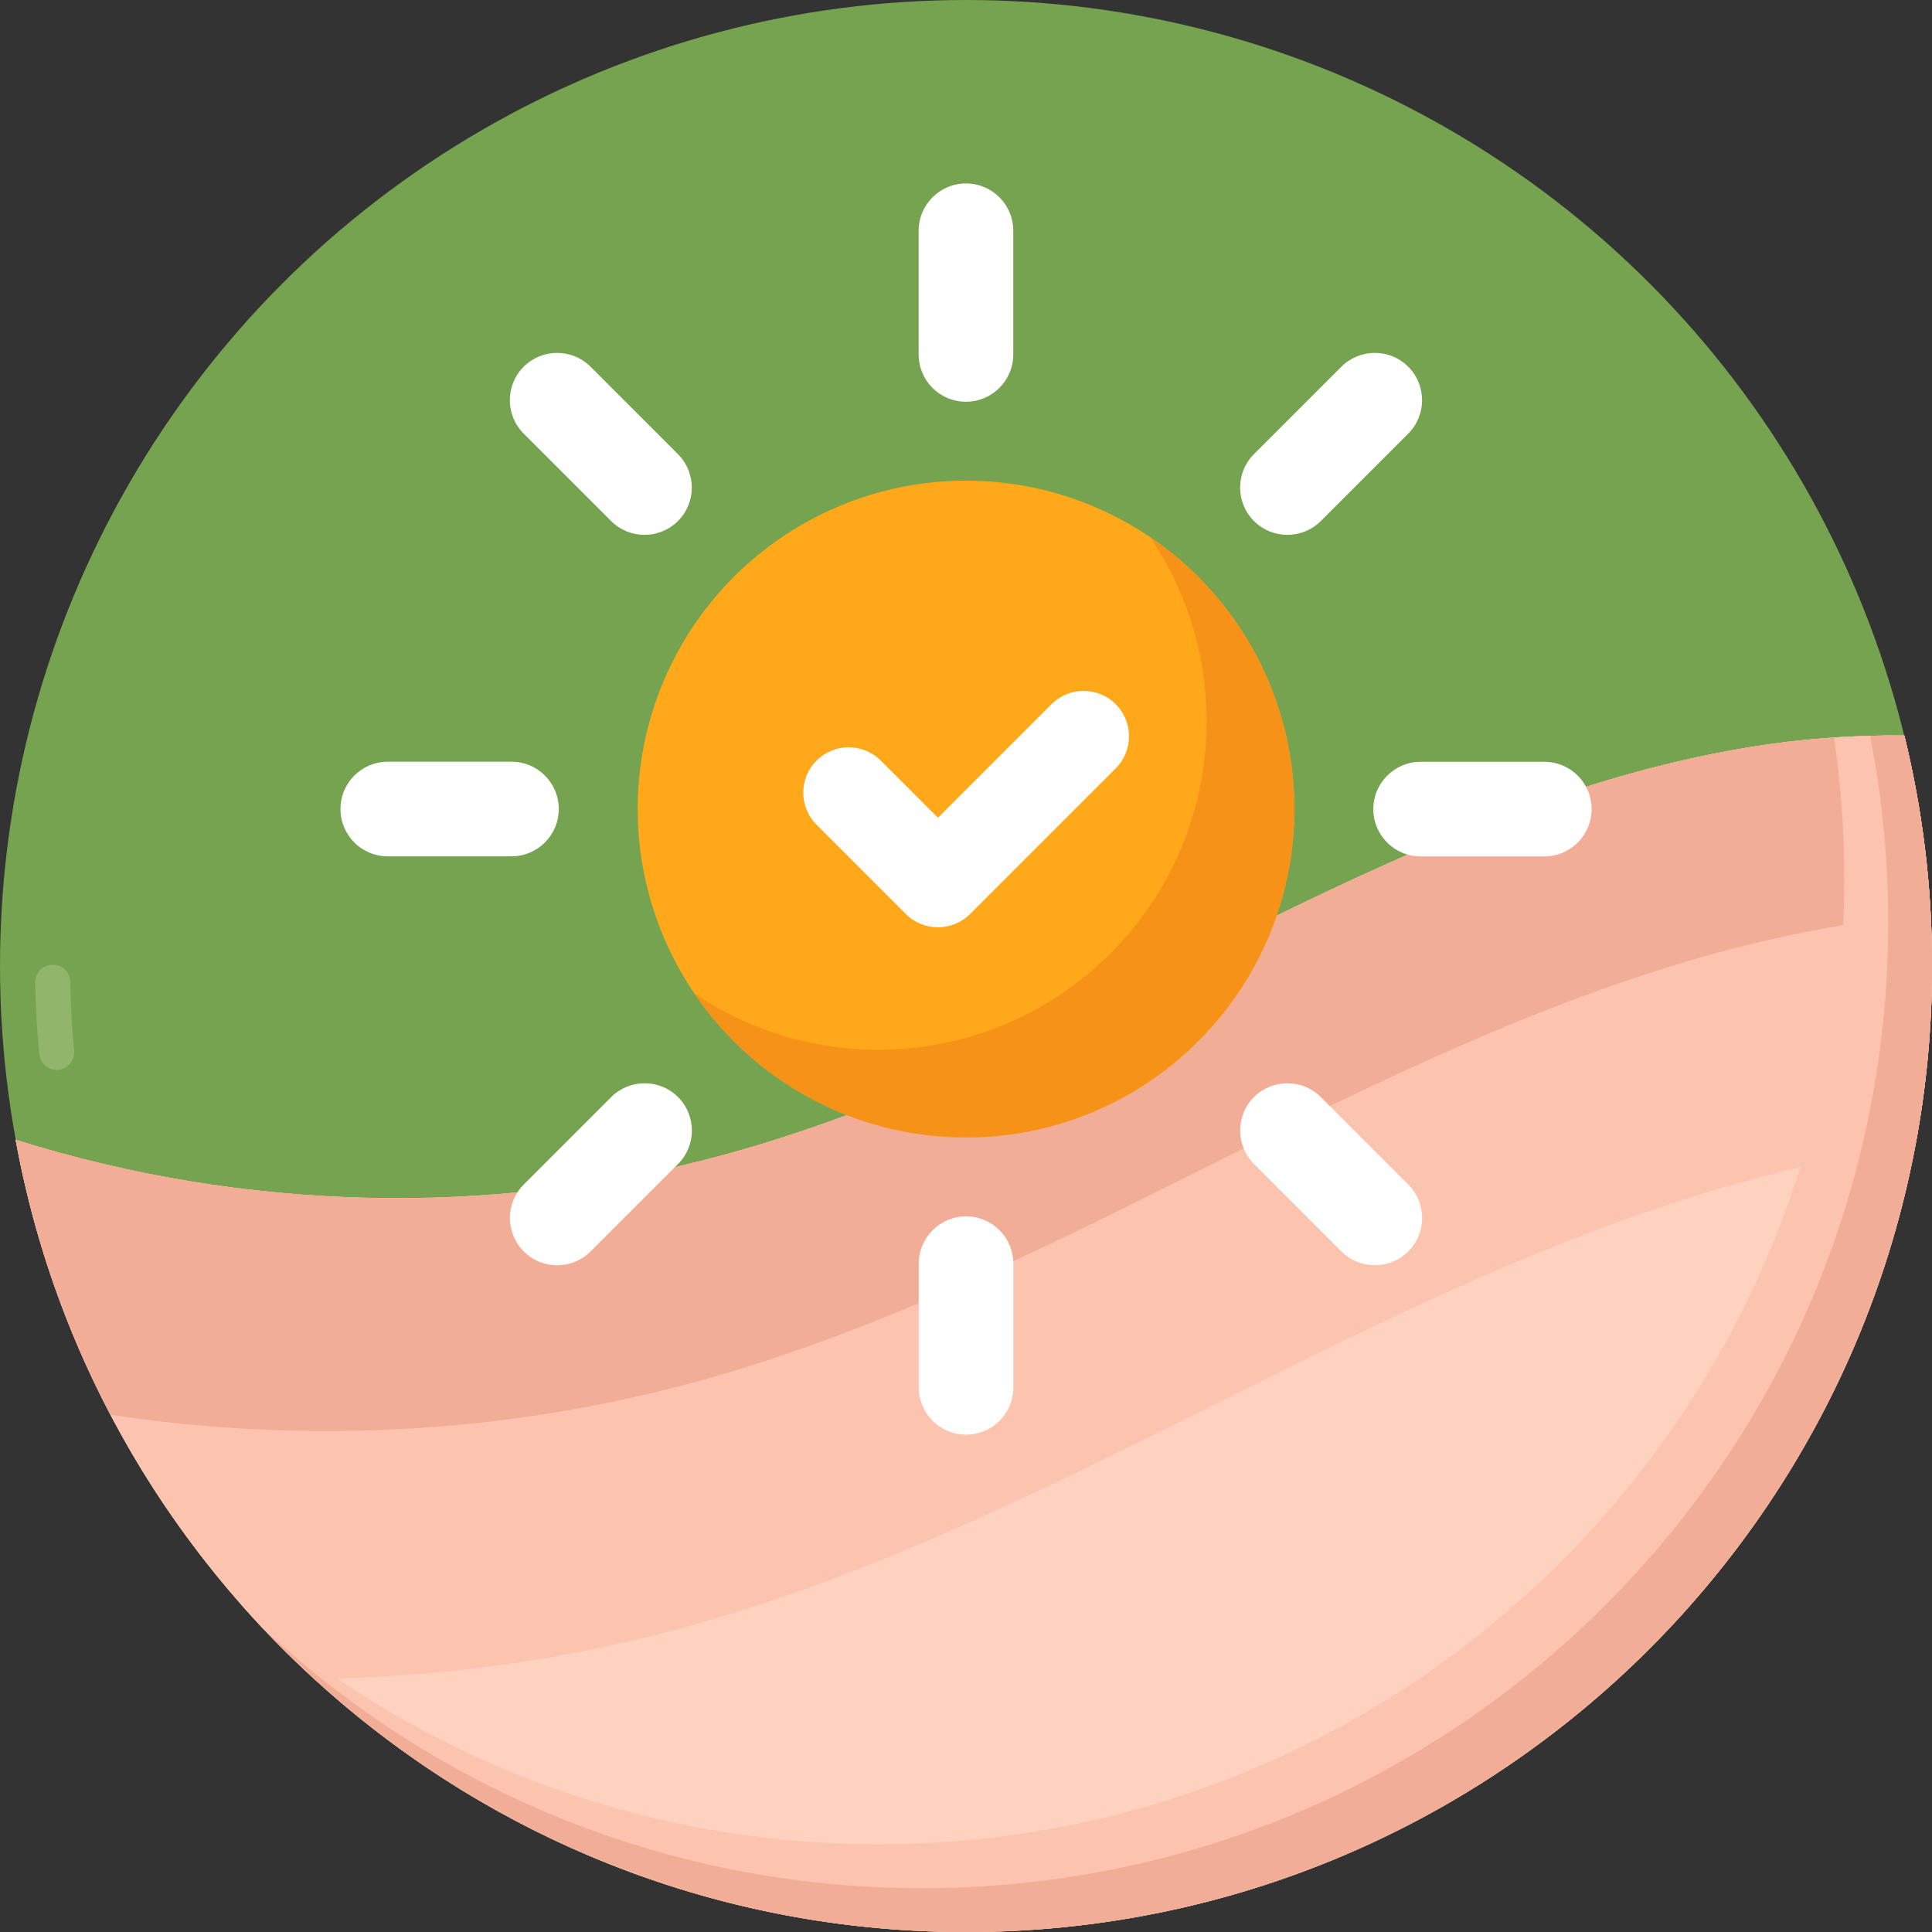 <svg viewBox="0 0 220.11 220.11" xmlns="http://www.w3.org/2000/svg" data-name="Layer 2" id="Layer_2">
  <rect x="0" y="0" width="220.11" height="220.11" fill="#333333" stroke="none"/>
  <defs>
    <style>
      .cls-1 {
        fill: none;
        stroke: #91b56b;
        stroke-dasharray: 0 0 0 0 8 200;
        stroke-linecap: round;
        stroke-linejoin: round;
        stroke-width: 4px;
      }

      .cls-2 {
        fill: #76a34f;
      }

      .cls-2, .cls-3, .cls-4, .cls-5, .cls-6, .cls-7, .cls-8 {
        stroke-width: 0px;
      }

      .cls-3 {
        fill: #f2ad97;
      }

      .cls-4 {
        fill: #fff;
      }

      .cls-5 {
        fill: #ffa91a;
      }

      .cls-6 {
        fill: #fcc4ae;
      }

      .cls-7 {
        fill: #ffd2c0;
      }

      .cls-8 {
        fill: #f79219;
      }
    </style>
  </defs>
  <g data-name="Layer 1" id="Layer_1-2">
    <g>
      <circle r="110.06" cy="110.06" cx="110.06" class="cls-2"></circle>
      <path d="M6.46,119.89c-.31-3.24-.46-6.52-.46-9.84C6,52.68,52.68,6,110.06,6c10.21,0,20.08,1.48,29.4,4.23" class="cls-1"></path>
      <path d="M199.14,85.16c-20.73,3.43-40.1,12.4-58.92,21.74-18.82,9.34-37.59,19.22-57.87,24.72-26.29,7.13-54.6,6.42-80.57-1.75,9.33,51.33,54.26,90.25,108.28,90.25,60.78,0,110.06-49.27,110.06-110.06,0-9.05-1.1-17.84-3.16-26.25-5.97-.08-11.96.38-17.81,1.35Z" class="cls-7"></path>
      <path d="M35.77,191.26c14.07-.14,28.13-2.04,41.72-5.73,23.73-6.44,45.69-18,67.72-28.93,22.03-10.93,44.69-21.41,68.95-25.43,1.34-.22,2.7-.42,4.05-.6,1.25-6.65,1.91-13.5,1.91-20.52,0-9.05-1.1-17.84-3.16-26.25-5.97-.08-11.96.38-17.81,1.35-20.73,3.43-40.1,12.4-58.92,21.73s-37.59,19.22-57.87,24.72c-26.29,7.13-54.6,6.42-80.57-1.75,4.38,24.12,16.63,45.51,33.99,61.4Z" class="cls-6"></path>
      <path d="M78.85,157.55c22.76-6.17,43.82-17.27,64.95-27.75,21.13-10.48,42.86-20.54,66.13-24.39,3.31-.55,6.66-.95,10.03-1.21-.37-6.99-1.39-13.81-3.01-20.4-5.97-.08-11.96.38-17.81,1.35-20.73,3.43-40.1,12.4-58.92,21.73s-37.59,19.22-57.87,24.72c-26.29,7.13-54.6,6.42-80.57-1.75,2.02,11.11,5.71,21.64,10.79,31.32,22.03,3.36,44.76,2.2,66.28-3.63Z" class="cls-3"></path>
      <path d="M216.96,83.8c-2.67-.04-5.35.05-8.01.23.77,5.23,1.17,10.58,1.17,16.02,0,60.78-49.27,110.06-110.06,110.06-27.84,0-53.27-10.34-72.66-27.39,20.17,22.93,49.72,37.39,82.66,37.39,60.78,0,110.06-49.27,110.06-110.06,0-9.05-1.1-17.84-3.16-26.25Z" class="cls-6"></path>
      <path d="M216.96,83.8c-1.3-.02-2.6,0-3.9.04,1.34,6.87,2.06,13.96,2.06,21.22,0,60.78-49.27,110.06-110.06,110.06-29.12,0-55.59-11.31-75.27-29.78,20.08,21.4,48.61,34.78,80.27,34.78,60.78,0,110.06-49.27,110.06-110.06,0-9.05-1.1-17.84-3.16-26.25Z" class="cls-3"></path>
      <g>
        <path d="M115.44,26.29v14.09c0,2.97-2.41,5.39-5.39,5.39s-5.39-2.41-5.39-5.39v-14.09c0-2.97,2.41-5.39,5.39-5.39s5.39,2.41,5.39,5.39ZM110.06,138.58c-2.97,0-5.39,2.41-5.39,5.39v14.09c0,2.97,2.41,5.39,5.39,5.39s5.39-2.41,5.39-5.39v-14.09c0-2.97-2.41-5.39-5.39-5.39ZM175.94,86.79h-14.09c-2.97,0-5.39,2.41-5.39,5.39s2.41,5.39,5.39,5.39h14.09c2.97,0,5.39-2.41,5.39-5.39s-2.41-5.39-5.39-5.39ZM63.66,92.17c0-2.97-2.41-5.39-5.39-5.39h-14.09c-2.97,0-5.39,2.41-5.39,5.39s2.41,5.39,5.39,5.39h14.09c2.97,0,5.39-2.41,5.39-5.39ZM150.48,59.36l9.96-9.96c2.1-2.1,2.1-5.51,0-7.62-2.1-2.1-5.51-2.1-7.62,0l-9.96,9.96c-2.1,2.1-2.1,5.51,0,7.62,2.1,2.1,5.51,2.1,7.62,0ZM69.63,124.99l-9.96,9.96c-2.1,2.1-2.1,5.51,0,7.62s5.51,2.1,7.62,0l9.96-9.96c2.1-2.1,2.1-5.51,0-7.62-2.1-2.1-5.51-2.1-7.62,0ZM150.48,124.99c-2.1-2.1-5.51-2.1-7.62,0-2.1,2.1-2.1,5.51,0,7.62l9.96,9.96c2.1,2.1,5.51,2.1,7.62,0s2.1-5.51,0-7.62l-9.96-9.96ZM67.28,41.78c-2.1-2.1-5.51-2.1-7.62,0-2.1,2.1-2.1,5.51,0,7.62l9.96,9.96c2.1,2.1,5.51,2.1,7.62,0,2.1-2.1,2.1-5.51,0-7.62l-9.96-9.96Z" class="cls-4"></path>
        <g>
          <circle r="37.41" cy="92.17" cx="110.06" class="cls-5"></circle>
          <path d="M131.03,61.2c4.06,5.98,6.43,13.2,6.43,20.98,0,20.66-16.75,37.41-37.41,37.41-7.77,0-14.99-2.37-20.97-6.43,6.73,9.92,18.09,16.43,30.97,16.43,20.66,0,37.41-16.75,37.41-37.41,0-12.88-6.51-24.25-16.43-30.98Z" class="cls-8"></path>
        </g>
        <path d="M106.85,105.64c-1.32,0-2.64-.5-3.65-1.51l-10.17-10.17c-2.02-2.02-2.02-5.29,0-7.31,2.02-2.02,5.29-2.02,7.31,0l6.52,6.52,12.94-12.94c2.02-2.02,5.29-2.02,7.31,0,2.02,2.02,2.02,5.29,0,7.31l-16.59,16.59c-1.01,1.01-2.33,1.51-3.65,1.51Z" class="cls-4"></path>
      </g>
    </g>
  </g>
</svg>